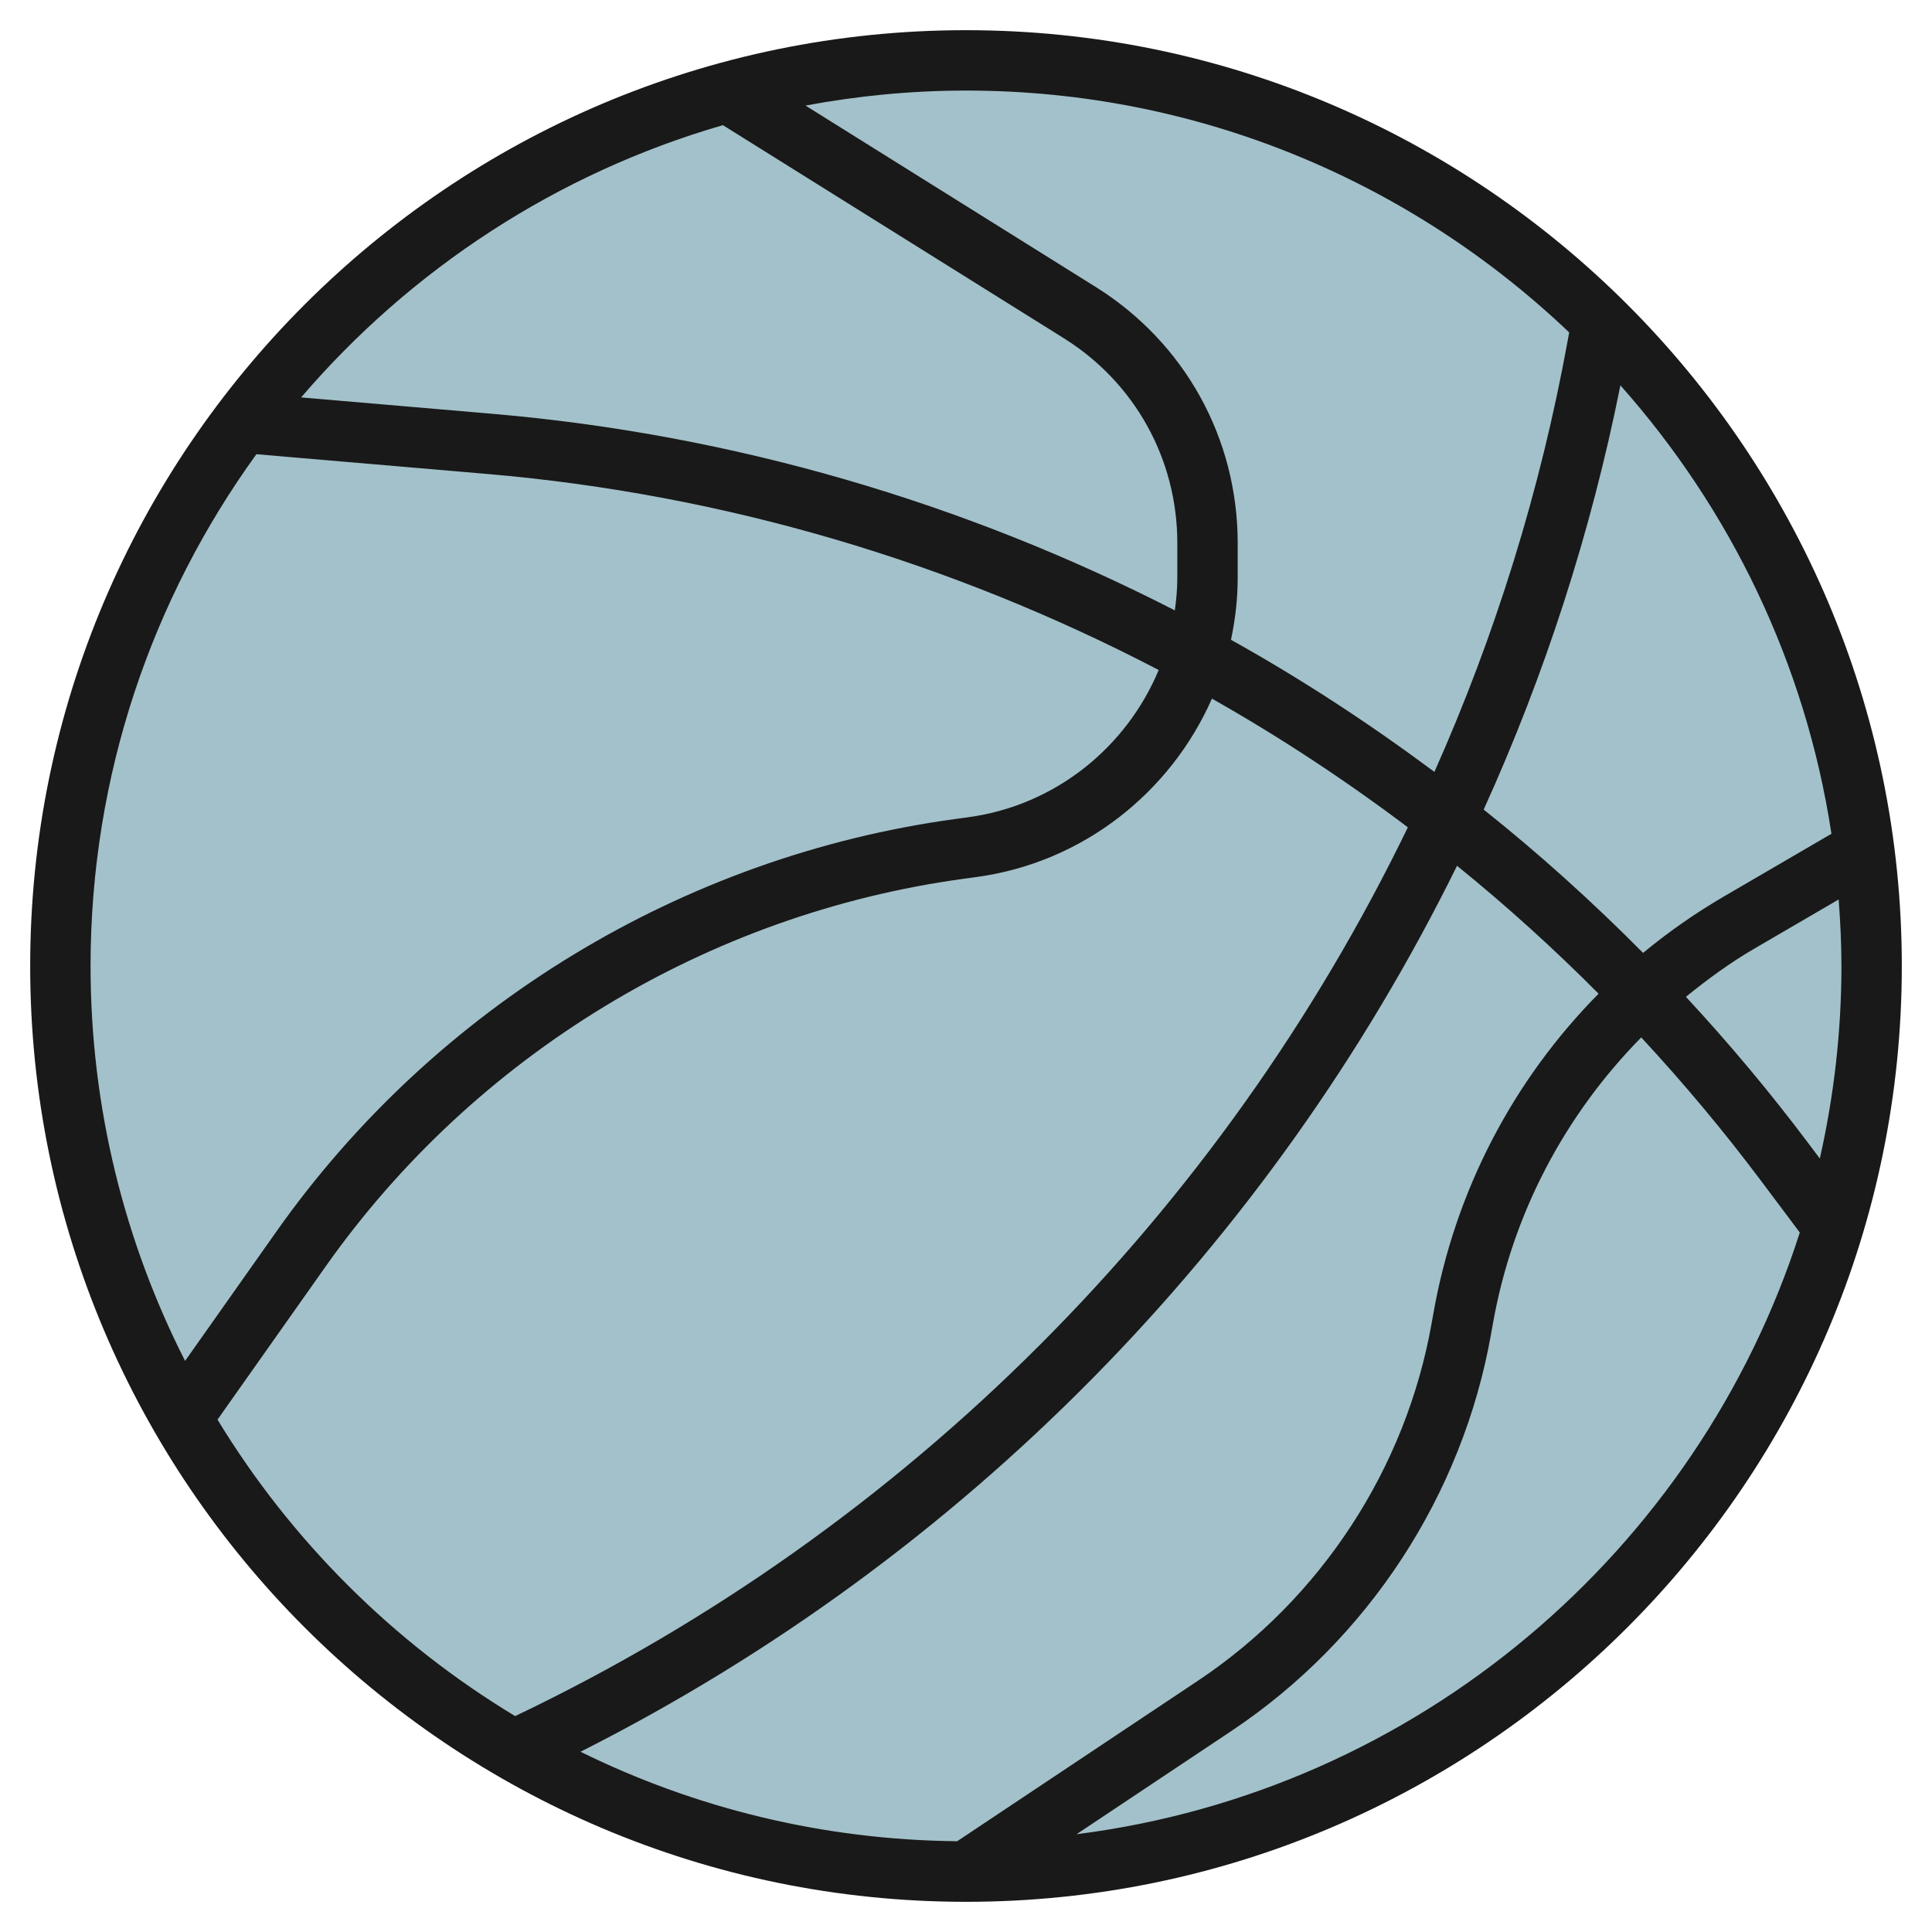 <svg id="Layer_3" enable-background="new 0 0 64 64" height="512" viewBox="0 0 64 64" width="512" xmlns="http://www.w3.org/2000/svg"><circle cx="32" cy="32" fill="#a3c1ca" r="30"/><path d="m32 1c-17.093 0-31 13.907-31 31s13.907 31 31 31 31-13.907 31-31-13.907-31-31-31zm29 31c0 2.192-.253 4.325-.716 6.379l-.369-.492c-1.275-1.7-2.635-3.322-4.067-4.866.713-.578 1.457-1.125 2.263-1.594l2.797-1.631c.055.728.092 1.461.092 2.204zm-3.897-2.301c-.948.553-1.842 1.179-2.674 1.867-1.673-1.687-3.433-3.276-5.28-4.748 2.022-4.456 3.55-9.166 4.529-14.052 3.632 4.089 6.132 9.204 6.991 14.854zm-25.395 31.294c-4.473-.044-8.705-1.105-12.478-2.964 12.716-6.418 22.855-16.802 29.036-29.349 1.634 1.324 3.198 2.738 4.689 4.238-2.828 2.859-4.755 6.53-5.47 10.58l-.059.328c-.85 4.817-3.671 9.136-7.741 11.849zm20.273-49.981-.046.254c-.905 4.977-2.401 9.773-4.418 14.304-2.154-1.602-4.398-3.073-6.739-4.376.141-.664.222-1.349.222-2.05v-1.156c0-3.471-1.757-6.641-4.7-8.48l-9.617-6.011c1.725-.321 3.5-.497 5.317-.497 7.74 0 14.776 3.054 19.981 8.012zm-28.034-6.866 11.293 7.058c2.354 1.471 3.76 4.007 3.76 6.784v1.156c0 .365-.033.723-.082 1.076-6.971-3.573-14.629-5.828-22.594-6.511l-6.349-.544c3.634-4.243 8.468-7.425 13.972-9.019zm-15.453 10.9 7.66.656c7.847.672 15.386 2.924 22.229 6.493-1.066 2.558-3.422 4.483-6.302 4.876l-.424.058c-9.039 1.232-17.24 6.214-22.501 13.667l-3.025 4.286c-1.998-3.934-3.131-8.377-3.131-13.082 0-6.326 2.042-12.182 5.494-16.954zm-1.289 31.981 3.585-5.078c4.942-7.001 12.647-11.681 21.137-12.839l.424-.058c3.529-.481 6.428-2.805 7.796-5.909 2.253 1.274 4.419 2.702 6.49 4.263-6.171 12.741-16.527 23.217-29.572 29.442-4.025-2.428-7.417-5.805-9.86-9.821zm28.457 13.734 5.133-3.422c4.522-3.015 7.657-7.813 8.601-13.164l.059-.328c.641-3.633 2.383-6.912 4.913-9.481 1.39 1.498 2.71 3.072 3.947 4.722l1.306 1.741c-3.384 10.562-12.669 18.502-23.959 19.932z" fill="#191919"/></svg>